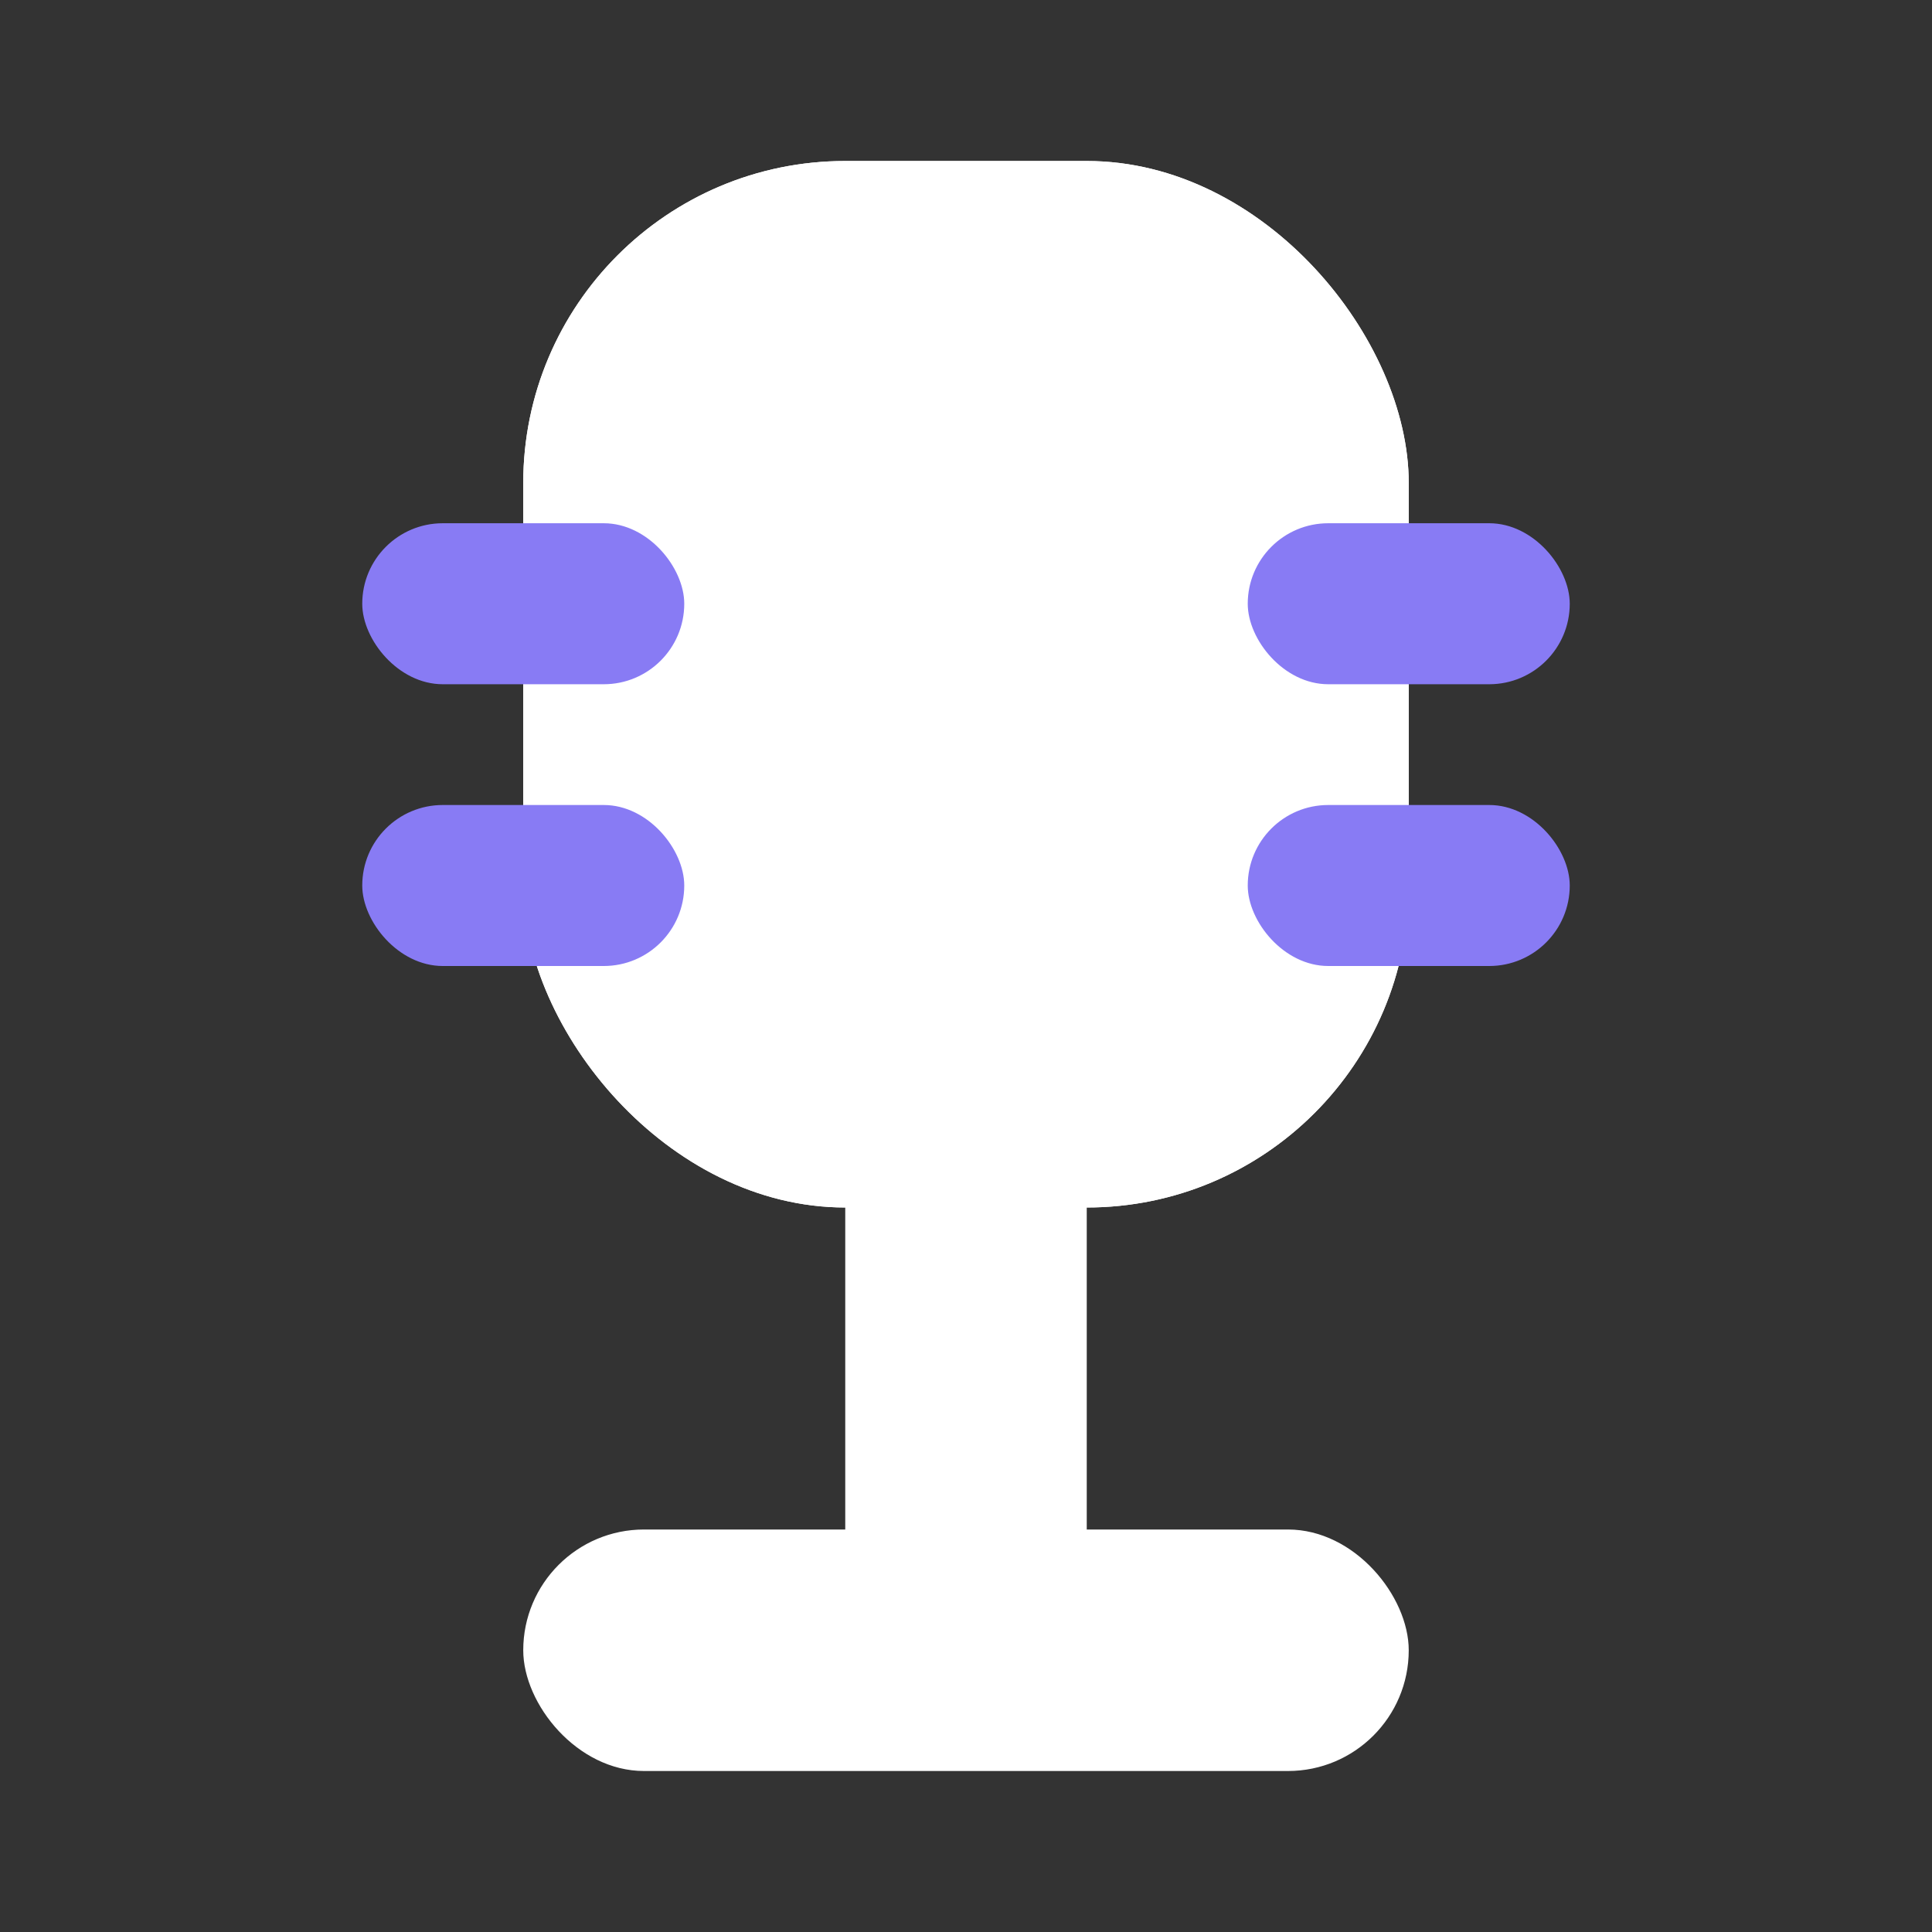 <svg width="112" height="112" viewBox="0 0 112 112" fill="none" xmlns="http://www.w3.org/2000/svg">
<rect x="0" y="0" width="112" height="112" fill="#333333" stroke="none"/>
<rect x="30.333" y="9.333" width="51.333" height="60.667" rx="18.667" fill="white"/>
<rect x="30.333" y="9.333" width="51.333" height="60.667" rx="18.667" fill="white"/>
<rect x="30.333" y="88.667" width="51.333" height="14" rx="7" fill="white"/>
<rect x="49" y="39.667" width="14" height="60.667" rx="7" fill="white"/>
<rect x="72.333" y="30.333" width="18.667" height="9.333" rx="4.667" fill="#887BF4"/>
<rect x="21" y="30.333" width="18.667" height="9.333" rx="4.667" fill="#887BF4"/>
<rect x="72.333" y="46.667" width="18.667" height="9.333" rx="4.667" fill="#887BF4"/>
<rect x="21" y="46.667" width="18.667" height="9.333" rx="4.667" fill="#887BF4"/>
</svg>
